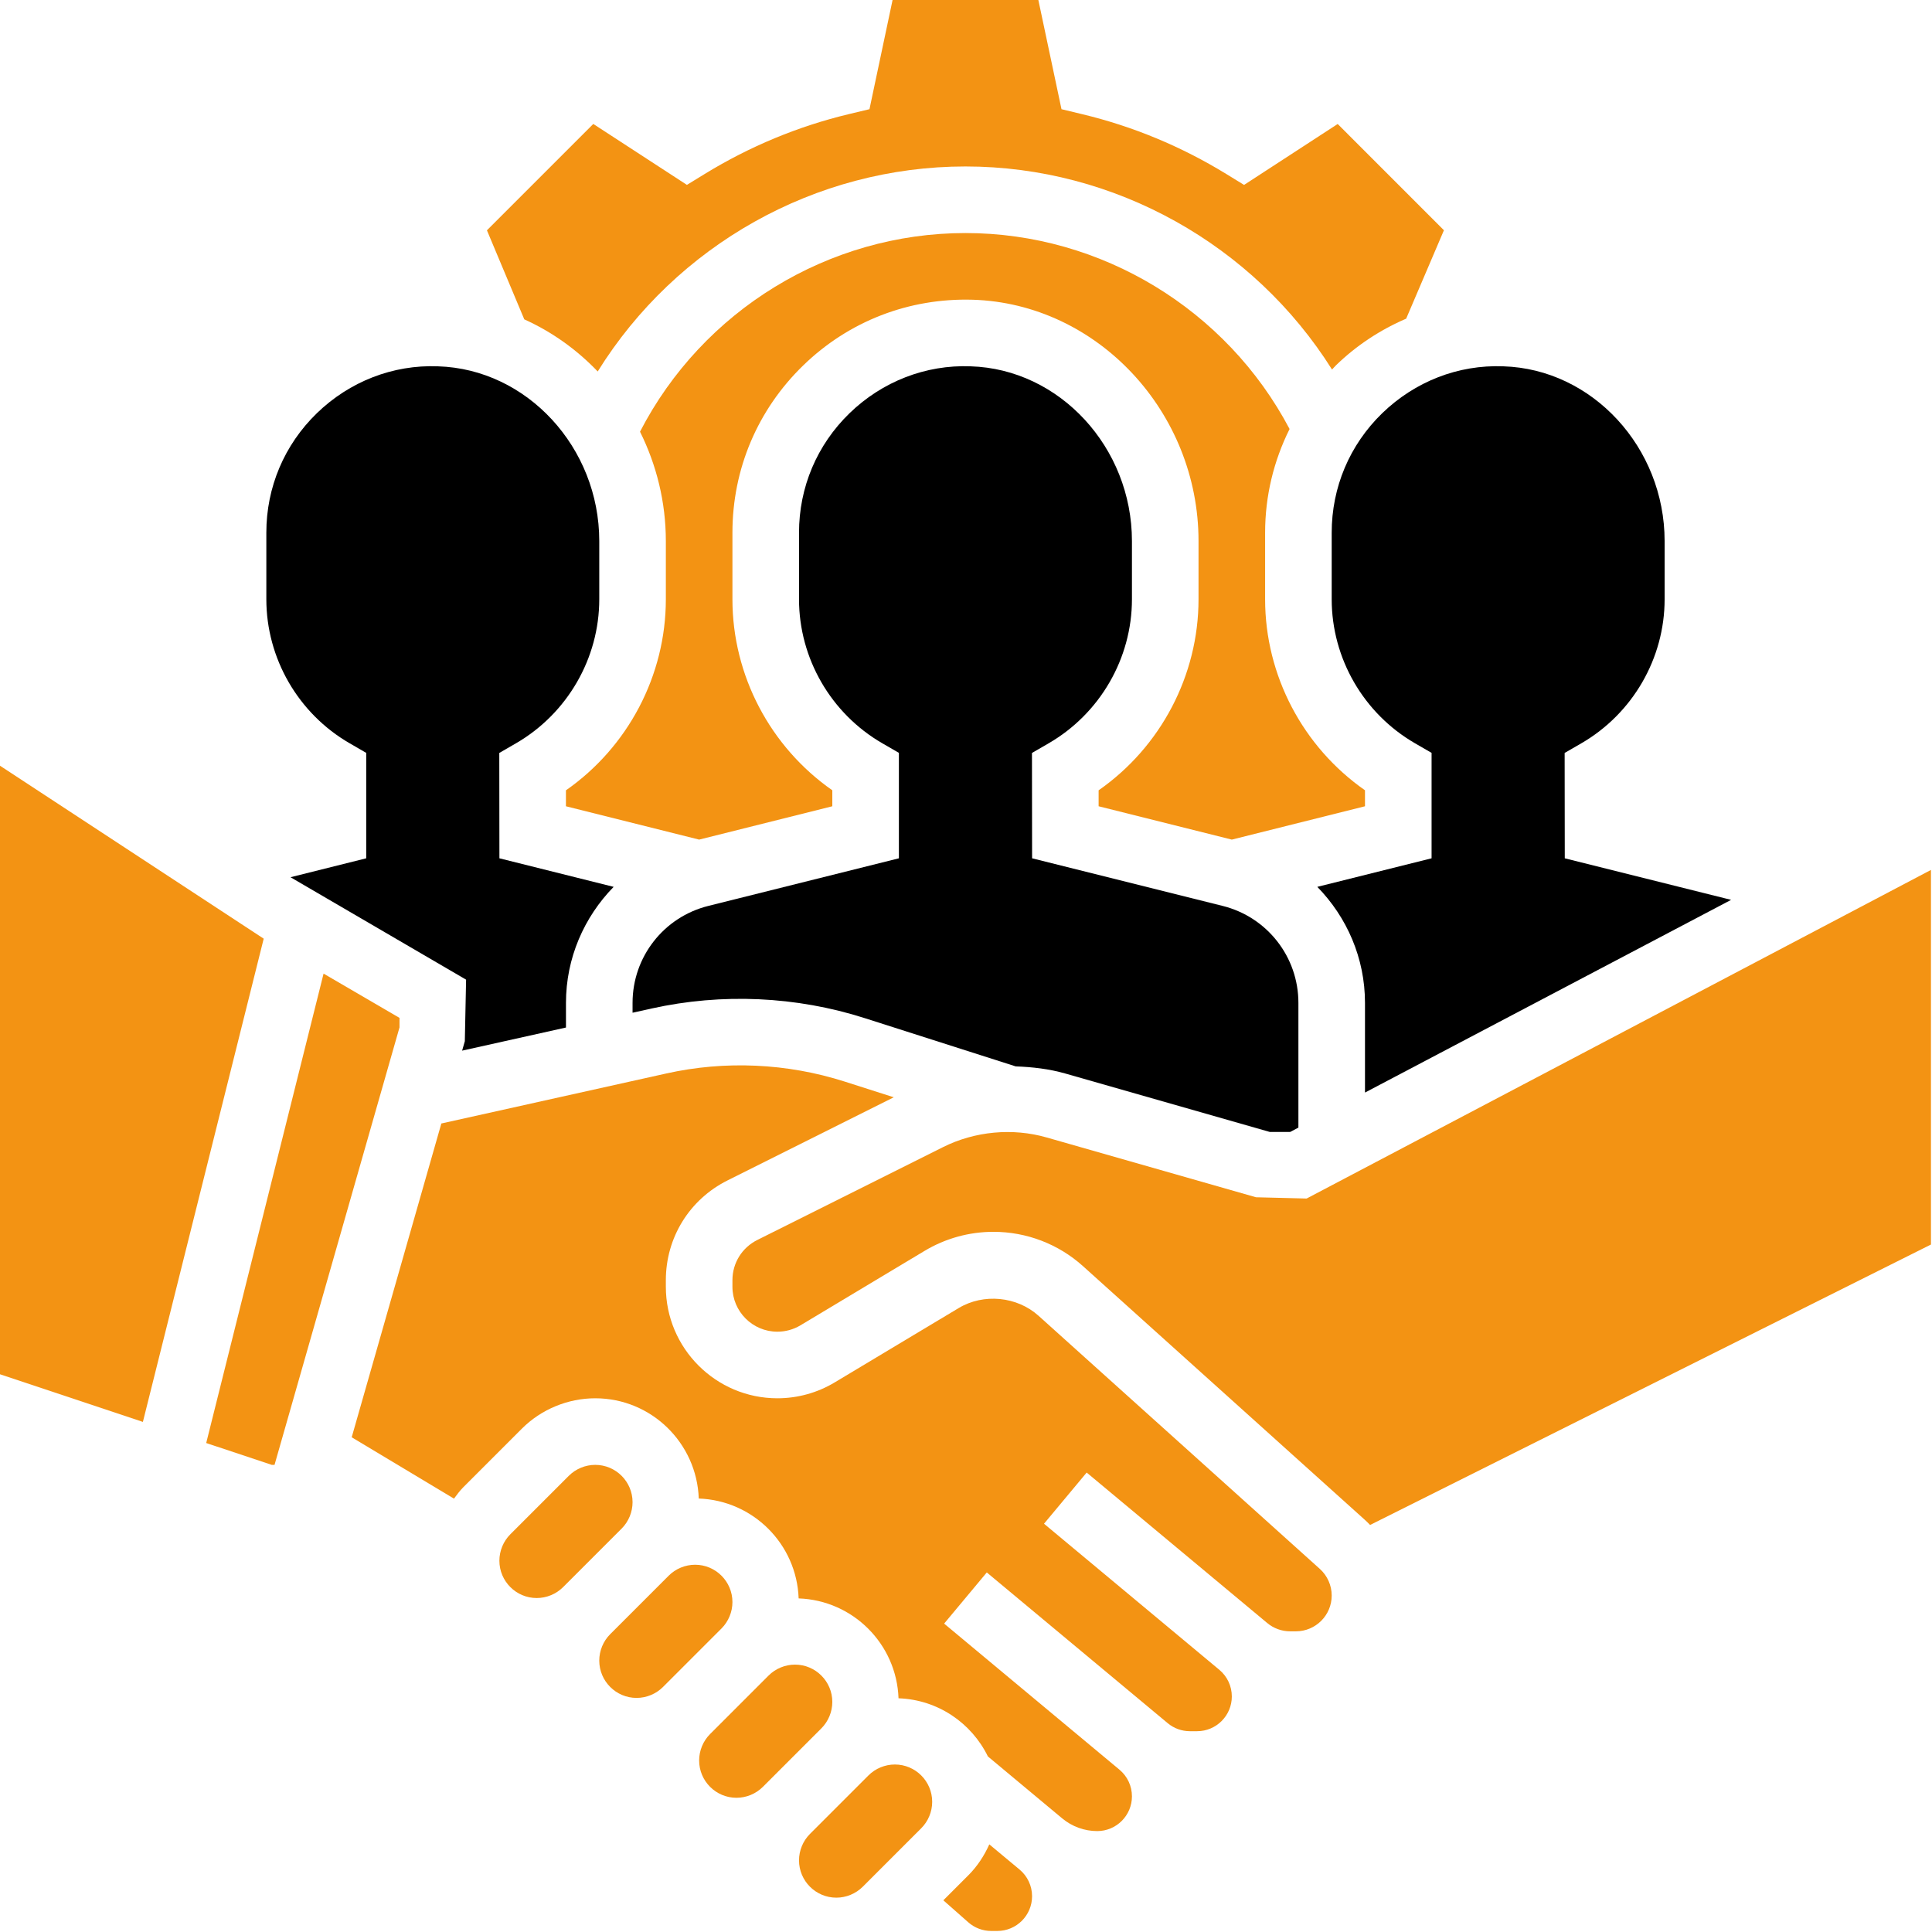 <svg width="619" height="619" viewBox="0 0 619 619" fill="none" xmlns="http://www.w3.org/2000/svg">
<g clip-path="url(#clip0_0_1)">
<path d="M112.01 238.135L117.333 241.214V274.995L93.078 281.057L149.333 313.875L148.927 333.599L148.062 336.62L181.333 329.214V321.312C181.333 306.974 187.125 293.844 196.609 284.141L160.01 274.995L159.969 241.24L165.302 238.156C181.771 228.62 192 210.932 192 192V173.354C192 143.339 168.812 118.219 140.307 117.365C125.865 116.802 111.969 122.26 101.526 132.385C91.083 142.516 85.333 156.12 85.333 170.667V192C85.333 210.932 95.552 228.62 112.01 238.135Z" fill="black"/>
<path d="M191.5 119.021C216.568 78.667 261.12 53.333 309.333 53.333C357.203 53.333 401.63 78.432 426.771 118.391C427.198 117.964 427.573 117.495 428.01 117.068C434.656 110.615 442.292 105.641 450.526 102.099L462.625 73.771L428.589 39.724L398.594 59.245L392.854 55.724C378.474 46.911 362.932 40.458 346.667 36.568L340.094 34.984L332.682 0H285.974L278.573 34.984L272.01 36.552C255.745 40.448 240.203 46.901 225.823 55.714L220.083 59.234L190.089 39.714L156.01 73.792L167.979 102.323C176.812 106.302 184.792 112 191.5 119.021Z" fill="#F39313"/>
<path d="M0 245.333V440.307L45.781 455.573L84.49 300.745L0 245.333Z" fill="#F39313"/>
<path d="M437.333 253.203C417.453 239.318 405.333 216.417 405.333 192V170.667C405.333 158.911 408.094 147.635 413.172 137.453C392.99 99.167 352.844 74.667 309.333 74.667C265.406 74.667 225.089 99.5 205.057 138.312C210.312 148.885 213.333 160.802 213.333 173.354V192C213.333 216.417 201.203 239.339 181.323 253.214V258.323L224 269.005L266.667 258.323V253.203C246.786 239.318 234.667 216.417 234.667 192V170.667C234.667 150.292 242.719 131.266 257.344 117.078C271.958 102.891 291.208 95.448 311.625 96.031C351.531 97.24 384 131.917 384 173.354V192C384 216.417 371.87 239.339 351.99 253.214V258.323L394.667 269.005L437.333 258.323V253.203Z" fill="#F39313"/>
<path d="M128 326.125L103.672 311.938L66.068 462.339L87.062 469.333H87.958L128 329.172V326.125Z" fill="#F39313"/>
<path d="M226.901 290.26C212.641 293.833 202.667 306.604 202.667 321.312V324.469L208.781 323.115C231.307 318.125 255.125 319.177 277.13 326.229L325.417 341.661C330.76 341.865 336.083 342.453 341.24 343.927L406.828 362.667H413.365L416 361.281V321.312C416 306.604 406.026 293.833 391.766 290.26L330.677 274.995L330.635 241.24L335.969 238.156C352.437 228.62 362.667 210.932 362.667 192V173.354C362.667 143.339 339.479 118.219 310.974 117.365C296.578 116.802 282.635 122.26 272.193 132.385C261.75 142.516 256 156.12 256 170.667V192C256 210.932 266.219 228.62 282.677 238.135L288 241.214V274.995L226.901 290.26Z" fill="black"/>
<path d="M426.667 170.667V192C426.667 210.932 436.885 228.62 453.344 238.135L458.667 241.214V274.995L422.057 284.141C431.531 293.844 437.333 306.964 437.333 321.312V350.047L554.635 288.307L501.344 274.995L501.302 241.24L506.635 238.156C523.104 228.62 533.333 210.932 533.333 192V173.354C533.333 143.339 510.146 118.219 481.641 117.365C467.167 116.802 453.312 122.26 442.859 132.385C432.417 142.516 426.667 156.12 426.667 170.667Z" fill="black"/>
<path d="M332.734 421.557C325.844 415.359 315.135 414.302 307.156 419.094L267.432 442.911C261.911 446.24 255.542 448 249.068 448C229.365 448 213.333 431.969 213.333 412.266V410.156C213.333 396.542 220.896 384.297 233.089 378.198L286.359 351.562L270.646 346.536C252.214 340.641 232.297 339.724 213.417 343.948L141.406 359.958L112.682 460.49L145.453 480.151C146.391 478.891 147.318 477.62 148.437 476.5L167.187 457.75C173.365 451.552 181.943 448 190.708 448C208.661 448 223.255 462.312 223.88 480.12C241.281 480.734 255.266 494.719 255.88 512.12C273.281 512.734 287.266 526.719 287.88 544.12C300.5 544.568 311.276 552.042 316.521 562.76L340.328 582.604C343.458 585.214 347.448 586.667 351.542 586.667C357.677 586.667 362.667 581.677 362.667 575.542C362.667 572.224 361.203 569.109 358.667 566.995L302.495 520.193L316.161 503.797L374.099 552.073C376.094 553.75 378.625 554.667 381.214 554.667H383.542C389.677 554.667 394.667 549.677 394.667 543.542C394.667 540.224 393.203 537.109 390.667 534.995L334.495 488.193L348.161 471.797L406.005 520C408.052 521.719 410.677 522.667 413.344 522.667H415.187C421.526 522.667 426.667 517.526 426.667 511.198C426.667 507.948 425.281 504.844 422.87 502.667L332.734 421.557Z" fill="#F39313"/>
<path d="M418.635 384L402.411 383.594L335.38 364.448C324.406 361.292 312.318 362.443 302.135 367.531L242.635 397.281C237.719 399.745 234.667 404.672 234.667 410.156V412.266C234.667 420.203 241.12 426.667 249.068 426.667C251.672 426.667 254.219 425.964 256.448 424.63L296.182 400.802C302.87 396.781 310.495 394.667 318.281 394.667C328.917 394.667 339.125 398.583 347.021 405.698L437.13 486.807C437.771 487.38 438.38 487.969 438.964 488.589L618.667 398.74V278.719L418.635 384Z" fill="#F39313"/>
<path d="M316.969 590.922C315.328 594.583 313.109 597.974 310.25 600.833L302.24 608.844L310.219 615.88C312.245 617.677 314.859 618.667 317.568 618.667H319.542C325.677 618.667 330.667 613.677 330.667 607.542C330.667 604.224 329.203 601.109 326.667 598.995L316.969 590.922Z" fill="#F39313"/>
<path d="M286.708 565.333C283.563 565.333 280.479 566.604 278.25 568.833L259.5 587.583C257.271 589.812 256 592.896 256 596.042C256 602.635 261.365 608 267.958 608C271.104 608 274.188 606.729 276.417 604.5L295.167 585.75C297.396 583.521 298.667 580.437 298.667 577.292C298.667 570.698 293.302 565.333 286.708 565.333Z" fill="#F39313"/>
<path d="M234.667 513.292C234.667 506.698 229.302 501.333 222.708 501.333C219.563 501.333 216.479 502.604 214.25 504.833L195.5 523.583C193.271 525.813 192 528.896 192 532.042C192 538.635 197.365 544 203.958 544C207.104 544 210.188 542.729 212.417 540.5L231.167 521.75C233.396 519.521 234.667 516.438 234.667 513.292Z" fill="#F39313"/>
<path d="M266.667 545.292C266.667 538.698 261.302 533.333 254.708 533.333C251.563 533.333 248.479 534.604 246.25 536.833L227.5 555.583C225.271 557.812 224 560.896 224 564.042C224 570.635 229.365 576 235.958 576C239.104 576 242.188 574.729 244.417 572.5L263.167 553.75C265.396 551.521 266.667 548.437 266.667 545.292Z" fill="#F39313"/>
<path d="M202.667 481.292C202.667 474.698 197.302 469.333 190.708 469.333C187.563 469.333 184.479 470.604 182.25 472.833L163.5 491.583C161.271 493.813 160 496.896 160 500.042C160 506.635 165.365 512 171.958 512C175.104 512 178.188 510.729 180.417 508.5L199.167 489.75C201.396 487.521 202.667 484.438 202.667 481.292Z" fill="#F39313"/>
</g>
<defs>
<clipPath id="clip0_0_1">
<rect width="618.667" height="618.667" fill="white"/>
</clipPath>
</defs>
</svg>
